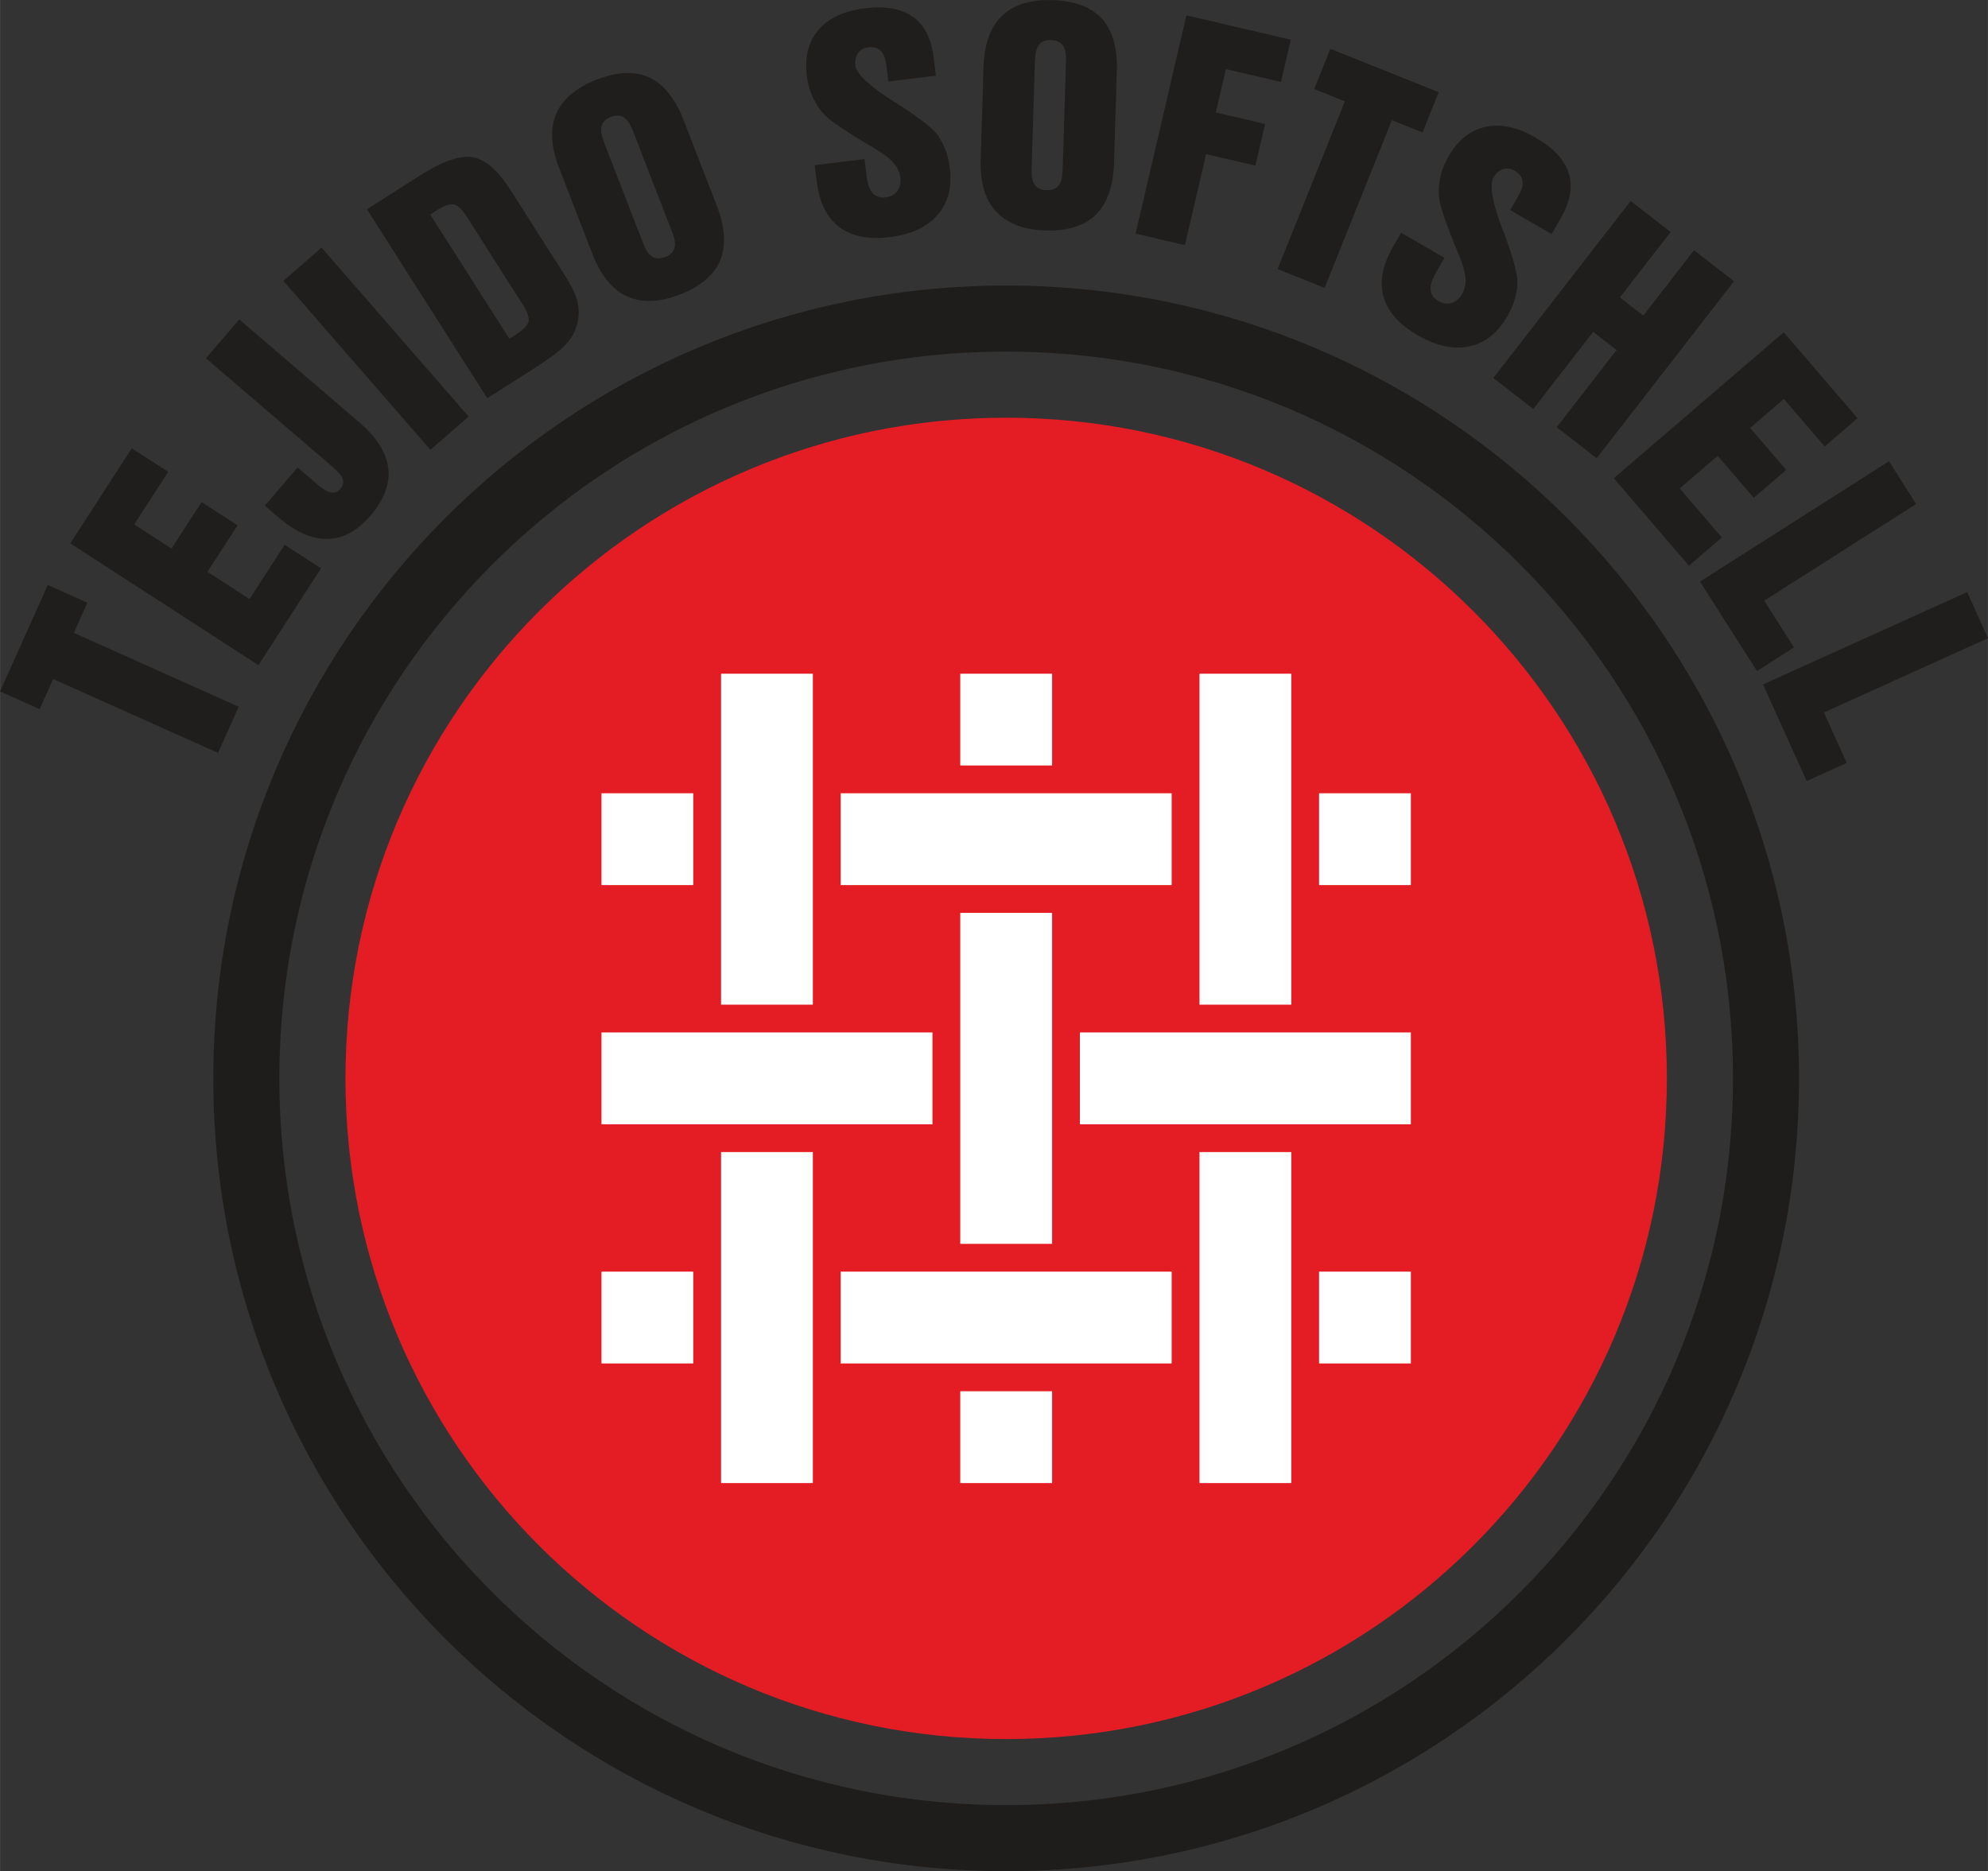 <?xml version="1.0" encoding="UTF-8"?>
<!DOCTYPE svg PUBLIC "-//W3C//DTD SVG 1.1//EN" "http://www.w3.org/Graphics/SVG/1.1/DTD/svg11.dtd">
<!-- Creator: CorelDRAW 2019 (64-Bit) -->
<svg xmlns="http://www.w3.org/2000/svg" xml:space="preserve" width="15.044mm" height="14.161mm" version="1.1" style="shape-rendering:geometricPrecision; text-rendering:geometricPrecision; image-rendering:optimizeQuality; fill-rule:evenodd; clip-rule:evenodd"
viewBox="0 0 422.11 397.35"
 xmlns:xlink="http://www.w3.org/1999/xlink"
 xmlns:xodm="http://www.corel.com/coreldraw/odm/2003">
 <rect x="0" y="0" width="422.11" height="397.35" fill="#333333" stroke="none"/>
 <defs>
  <style type="text/css">
   <![CDATA[
    .str0 {stroke:#1E1D1B;stroke-width:14.03;stroke-miterlimit:22.926}
    .fil3 {fill:none;fill-rule:nonzero}
    .fil0 {fill:#E41D24}
    .fil1 {fill:white;fill-rule:nonzero}
    .fil2 {fill:#201E1C;fill-rule:nonzero}
   ]]>
  </style>
 </defs>
 <g id="Capa_x0020_1">
  <path class="fil0" d="M213.64 369.29c-77.48,0 -140.29,-62.81 -140.29,-140.29 0,-77.48 62.81,-140.3 140.29,-140.3 77.48,0 140.29,62.81 140.29,140.3 0,77.48 -62.81,140.29 -140.29,140.29z"/>
  <polygon class="fil1" points="203.89,295.43 203.89,314.93 223.39,314.93 223.39,295.43 "/>
  <polygon class="fil1" points="127.71,187.95 147.2,187.95 147.2,168.45 127.71,168.45 "/>
  <polygon class="fil1" points="203.89,143.06 203.89,162.55 223.39,162.55 223.39,143.06 "/>
  <polygon class="fil1" points="153.1,143.06 153.1,213.34 172.59,213.34 172.59,143.06 "/>
  <polygon class="fil1" points="280.08,187.95 299.57,187.95 299.57,168.45 280.08,168.45 "/>
  <polygon class="fil1" points="274.18,244.64 254.69,244.64 254.69,314.93 274.18,314.93 "/>
  <polygon class="fil1" points="229.29,238.74 248.78,238.74 251.73,238.74 277.13,238.74 280.08,238.74 299.57,238.74 299.57,219.24 229.29,219.24 "/>
  <polygon class="fil1" points="172.59,244.64 153.1,244.64 153.1,314.93 172.59,314.93 "/>
  <polygon class="fil1" points="127.71,238.74 147.2,238.74 150.15,238.74 175.55,238.74 178.5,238.74 197.99,238.74 197.99,219.24 127.71,219.24 "/>
  <polygon class="fil1" points="127.71,289.53 147.2,289.53 147.2,270.03 127.71,270.03 "/>
  <polygon class="fil1" points="280.08,289.53 299.57,289.53 299.57,270.03 280.08,270.03 "/>
  <polygon class="fil1" points="178.5,289.53 248.78,289.53 248.78,270.03 229.29,270.03 226.34,270.03 200.94,270.03 197.99,270.03 178.5,270.03 "/>
  <polygon class="fil1" points="223.39,193.85 203.89,193.85 203.89,264.13 223.39,264.13 "/>
  <polygon class="fil1" points="178.5,187.95 197.99,187.95 200.94,187.95 226.34,187.95 229.29,187.95 248.78,187.95 248.78,168.45 229.29,168.45 226.34,168.45 200.94,168.45 197.99,168.45 178.5,168.45 "/>
  <polygon class="fil1" points="254.69,143.06 254.69,213.34 274.18,213.34 274.18,143.06 "/>
  <path class="fil2" d="M207.8 47.78m11.95 -34.92l-0.71 23.03c-0.05,1.54 0.16,2.68 0.67,3.35 0.51,0.73 1.33,1.11 2.52,1.14 1.13,0.04 1.97,-0.29 2.53,-0.99 0.56,-0.64 0.82,-1.76 0.87,-3.3l0.71 -23.03c0.05,-1.54 -0.15,-2.68 -0.66,-3.41 -0.51,-0.73 -1.39,-1.11 -2.52,-1.15 -1.13,-0.03 -1.97,0.3 -2.53,0.99 -0.55,0.7 -0.83,1.82 -0.88,3.36zm-10.92 1.39c0.15,-4.87 1.45,-8.51 3.9,-10.87 2.45,-2.36 6.05,-3.5 10.74,-3.35 4.75,0.15 8.21,1.44 10.51,3.95 2.24,2.51 3.32,6.22 3.16,11.15l-0.6 19.53c-0.15,4.87 -1.45,8.51 -3.84,10.93 -2.45,2.36 -6.05,3.5 -10.74,3.35 -4.69,-0.15 -8.15,-1.5 -10.51,-4.07 -2.3,-2.51 -3.38,-6.22 -3.22,-11.09l0.6 -19.53z"/>
  <path class="fil2" d="M241.12 49.61m0 0l10.79 -46.34 22.16 5.16 -2.09 8.97 -11.69 -2.72 -2.14 9.2 10.47 2.44 -2.06 8.85 -10.47 -2.44 -4.5 19.32 -10.47 -2.44z"/>
  <path class="fil2" d="M174.99 51.4m-1.99 -16.33l10.56 -1.28 0.47 3.83c0.19,1.59 0.63,2.73 1.31,3.43 0.63,0.7 1.56,1.01 2.74,0.86 1.06,-0.13 1.91,-0.59 2.47,-1.38 0.56,-0.79 0.74,-1.76 0.61,-2.88 -0.12,-1 -0.54,-1.97 -1.24,-2.84 -0.77,-0.93 -1.77,-1.76 -3.13,-2.62 -0.59,-0.4 -1.49,-0.9 -2.65,-1.59 -3.81,-2.29 -6.41,-4.01 -7.93,-5.2 -1.39,-1.09 -2.45,-2.46 -3.31,-4.09 -0.85,-1.57 -1.37,-3.36 -1.6,-5.31 -0.48,-3.95 0.38,-7.23 2.53,-9.7 2.15,-2.47 5.43,-4.01 9.8,-4.54 4.36,-0.53 7.78,0.07 10.21,1.81 2.43,1.74 3.91,4.61 4.4,8.62l0.47 3.89 -10.08 1.23 -0.4 -3.25c-0.19,-1.53 -0.56,-2.62 -1.23,-3.26 -0.62,-0.64 -1.49,-0.9 -2.67,-0.75 -0.94,0.12 -1.62,0.5 -2.13,1.22 -0.51,0.72 -0.7,1.58 -0.58,2.64 0.22,1.77 2.92,4.31 8.04,7.58l0.32 0.2 0.9 0.55c4.55,2.98 7.32,5.09 8.27,6.53 0.65,0.94 1.19,1.95 1.64,3.15 0.44,1.15 0.71,2.43 0.88,3.78 0.49,4.07 -0.36,7.4 -2.62,9.95 -2.26,2.61 -5.66,4.16 -10.2,4.71 -4.54,0.55 -8.1,-0.21 -10.67,-2.17 -2.64,-2.01 -4.23,-5.23 -4.76,-9.59l-0.43 -3.54z"/>
  <path class="fil2" d="M264.77 54.52m6.51 2.61l14.28 -35.61 -6.51 -2.61 3.43 -8.54 22.99 9.21 -3.42 8.55 -6.51 -2.61 -14.28 35.61 -9.98 -4z"/>
  <path class="fil2" d="M289.28 63.68m8.23 -14.25l9.21 5.32 -1.93 3.34c-0.8,1.39 -1.14,2.56 -1.01,3.53 0.08,0.93 0.64,1.74 1.67,2.33 0.93,0.54 1.88,0.67 2.8,0.38 0.92,-0.29 1.65,-0.97 2.22,-1.94 0.51,-0.88 0.75,-1.9 0.72,-3.02 -0.06,-1.2 -0.36,-2.47 -0.93,-3.97 -0.22,-0.68 -0.65,-1.61 -1.16,-2.86 -1.67,-4.12 -2.72,-7.05 -3.22,-8.92 -0.46,-1.71 -0.49,-3.43 -0.19,-5.26 0.26,-1.76 0.93,-3.51 1.91,-5.2 1.99,-3.45 4.65,-5.55 7.85,-6.23 3.21,-0.69 6.75,0.06 10.56,2.26 3.8,2.2 6.18,4.73 7.07,7.58 0.9,2.85 0.36,6.04 -1.66,9.53l-1.96 3.4 -8.8 -5.08 1.64 -2.83c0.77,-1.34 1.13,-2.43 0.97,-3.35 -0.11,-0.88 -0.65,-1.61 -1.68,-2.2 -0.82,-0.47 -1.59,-0.57 -2.43,-0.31 -0.84,0.27 -1.51,0.84 -2.05,1.77 -0.89,1.54 -0.26,5.2 1.87,10.89l0.14 0.35 0.39 0.98c1.85,5.11 2.79,8.47 2.69,10.19 -0.04,1.14 -0.22,2.28 -0.58,3.5 -0.34,1.18 -0.89,2.37 -1.57,3.55 -2.05,3.55 -4.73,5.7 -8.07,6.38 -3.37,0.73 -7.02,-0.08 -10.98,-2.36 -3.96,-2.29 -6.35,-5.04 -7.23,-8.15 -0.9,-3.19 -0.23,-6.72 1.96,-10.52l1.78 -3.09z"/>
  <path class="fil2" d="M130.86 67.02m-2.62 -36.82l8.33 21.48c0.56,1.44 1.19,2.4 1.92,2.82 0.76,0.47 1.66,0.5 2.77,0.07 1.05,-0.41 1.7,-1.04 1.94,-1.9 0.26,-0.8 0.08,-1.94 -0.48,-3.38l-8.33 -21.49c-0.56,-1.44 -1.19,-2.41 -1.94,-2.88 -0.75,-0.47 -1.71,-0.48 -2.77,-0.08 -1.05,0.41 -1.7,1.04 -1.94,1.9 -0.24,0.86 -0.05,2 0.5,3.44zm-9.51 5.53c-1.76,-4.54 -1.98,-8.4 -0.65,-11.53 1.34,-3.13 4.21,-5.58 8.58,-7.28 4.43,-1.72 8.13,-1.88 11.22,-0.46 3.04,1.43 5.48,4.44 7.26,9.03l7.06 18.22c1.76,4.54 1.99,8.4 0.73,11.57 -1.34,3.13 -4.21,5.58 -8.58,7.27 -4.37,1.7 -8.09,1.8 -11.27,0.35 -3.09,-1.41 -5.53,-4.42 -7.29,-8.96l-7.06 -18.22z"/>
  <path class="fil2" d="M317.08 80.26m0 0l29.16 -37.58 8.49 6.59 -10.78 13.89 4.97 3.86 10.78 -13.89 8.49 6.59 -29.16 37.58 -8.49 -6.59 12.71 -16.38 -4.97 -3.86 -12.71 16.38 -8.49 -6.59z"/>
  <path class="fil2" d="M103.45 84.58m-10.96 -39.77l-1.15 0.73 16.81 26.4 1.15 -0.74c1.75,-1.12 2.74,-2.1 2.93,-2.92 0.15,-0.87 -0.24,-2.03 -1.16,-3.48l-12.03 -18.89c-0.93,-1.45 -1.81,-2.29 -2.63,-2.47 -0.85,-0.23 -2.16,0.25 -3.92,1.37zm-14.59 -0.36l11.22 -7.15c4.86,-3.09 8.6,-4.41 11.32,-3.9 2.64,0.5 5.31,2.81 7.93,6.92l11.74 18.43c1.4,2.2 2.27,4.12 2.6,5.74 0.28,1.66 0.21,3.32 -0.39,5.04 -0.44,1.41 -1.29,2.72 -2.51,3.92 -1.18,1.24 -3.44,2.89 -6.74,5l-1.3 0.83 -8.31 5.29 -25.55 -40.13z"/>
  <path class="fil2" d="M91.39 95.52m0 0l-31.23 -35.88 8.11 -7.06 31.23 35.88 -8.11 7.06z"/>
  <path class="fil2" d="M342.66 101.55m0 0l36.09 -30.99 15.67 18.25 -6.98 6 -8.67 -10.09 -7.16 6.15 7.66 8.92 -6.89 5.92 -7.66 -8.92 -8.06 6.93 8.94 10.41 -6.98 6 -15.94 -18.56z"/>
  <path class="fil2" d="M69.67 118.9m-6.48 -19.64l4.37 3.75c1.04,0.89 1.92,1.41 2.73,1.56 0.77,0.11 1.43,-0.11 1.93,-0.69 0.58,-0.68 0.78,-1.37 0.55,-2.11 -0.22,-0.74 -0.92,-1.57 -2,-2.5l-27.05 -23.19 7.07 -8.25 25.47 21.84c3.7,3.17 5.76,6.42 6.18,9.76 0.38,3.3 -0.88,6.68 -3.78,10.06 -2.78,3.25 -5.86,4.92 -9.18,4.96 -3.32,0.04 -6.77,-1.5 -10.46,-4.67l-2.8 -2.4 6.96 -8.12z"/>
  <path class="fil2" d="M360.96 123.5m0 0l40.13 -25.55 5.77 9.07 -32.26 20.54 6.32 9.92 -7.86 5.01 -12.09 -18.99z"/>
  <path class="fil2" d="M54.85 141.23m0 0l-39.94 -25.85 13.07 -20.19 7.73 5 -7.23 11.17 7.93 5.13 6.39 -9.87 7.63 4.94 -6.39 9.87 8.93 5.78 7.46 -11.52 7.73 5 -13.29 20.54z"/>
  <path class="fil2" d="M374.34 145.34m0 0l43.35 -19.61 4.43 9.79 -34.85 15.77 4.85 10.72 -8.5 3.84 -9.28 -20.51z"/>
  <path class="fil2" d="M43.42 166.28m2.87 -6.4l-35.01 -15.69 -2.87 6.4 -8.4 -3.77 10.13 -22.6 8.4 3.77 -2.87 6.4 35.01 15.69 -4.4 9.81z"/>
  <path class="fil3 str0" d="M213.64 390.33c-89.11,0 -161.34,-72.23 -161.34,-161.34 0,-89.11 72.23,-161.34 161.34,-161.34 89.11,0 161.34,72.23 161.34,161.34 0,89.11 -72.23,161.34 -161.34,161.34z"/>
 </g>
</svg>

